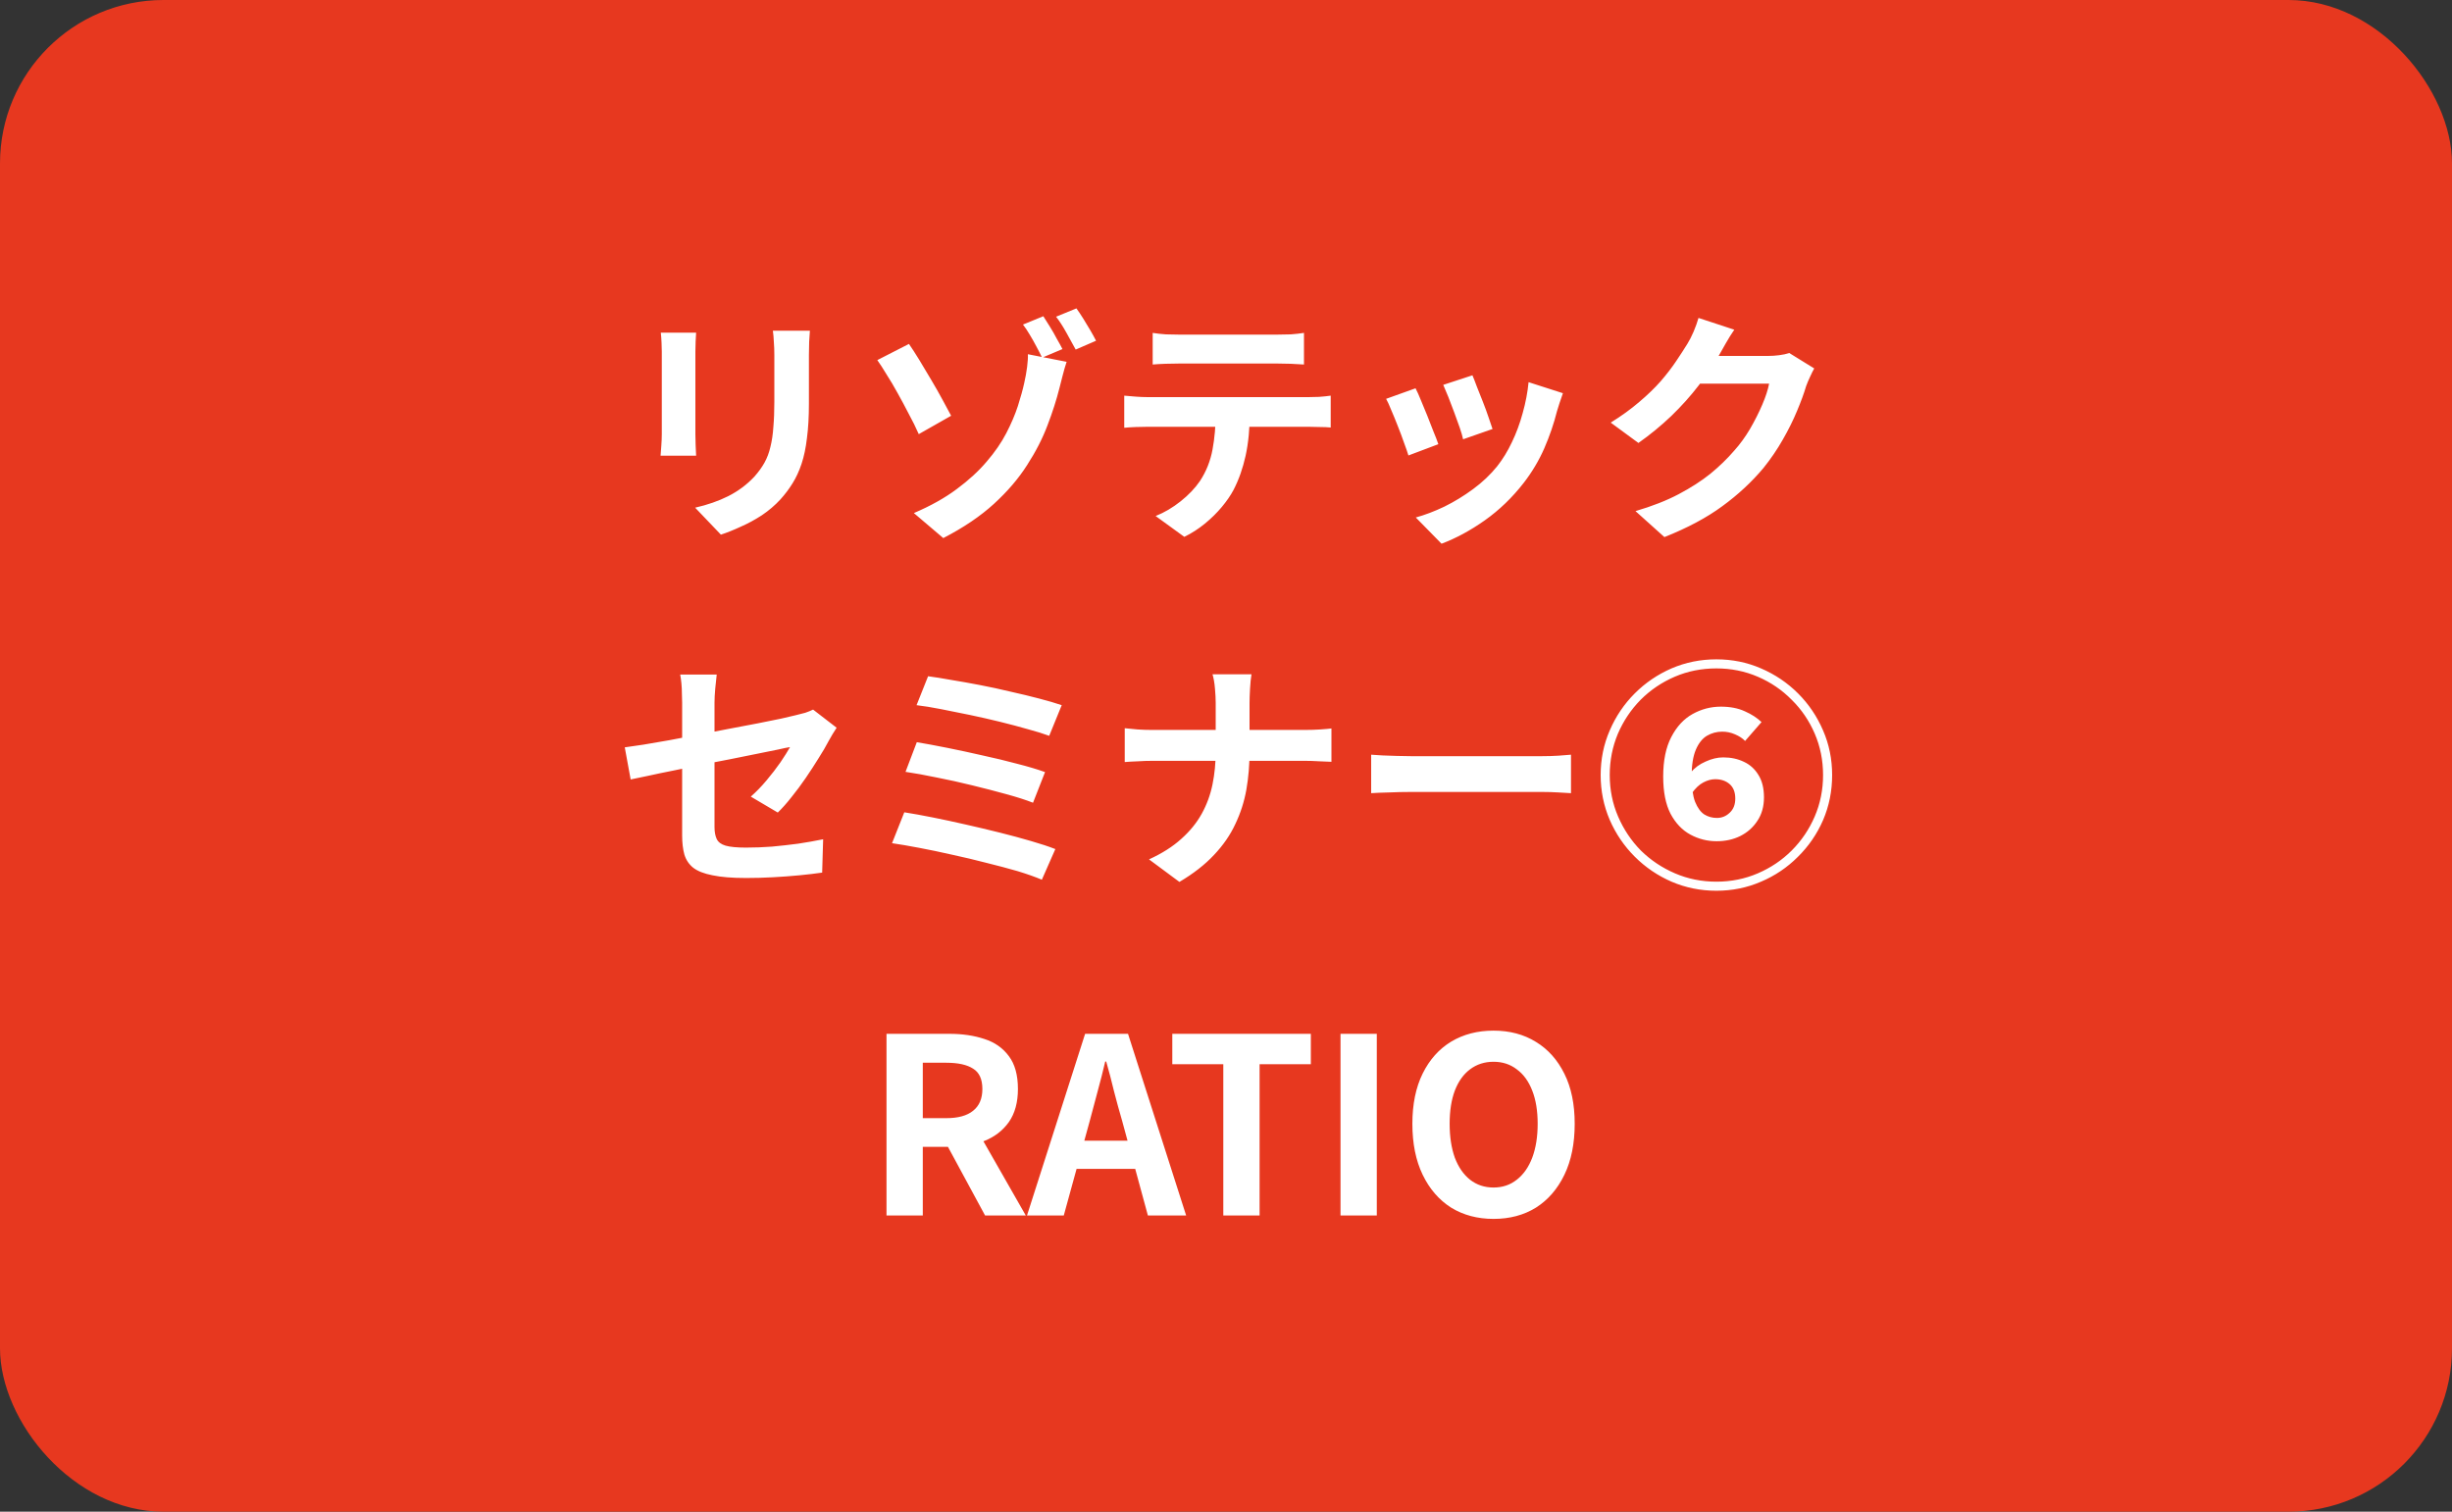 <svg width="120" height="74" viewBox="0 0 120 74" fill="none" xmlns="http://www.w3.org/2000/svg">
<rect x="0" y="0" width="120" height="74" fill="#333333" stroke="none"/>
<rect width="120" height="74" rx="8" fill="#E7381F"/>
<path d="M39.636 16.188C39.628 16.356 39.616 16.54 39.6 16.74C39.592 16.932 39.588 17.148 39.588 17.388C39.588 17.596 39.588 17.848 39.588 18.144C39.588 18.44 39.588 18.736 39.588 19.032C39.588 19.32 39.588 19.564 39.588 19.764C39.588 20.404 39.556 20.964 39.492 21.444C39.436 21.924 39.348 22.344 39.228 22.704C39.108 23.064 38.96 23.384 38.784 23.664C38.616 23.936 38.42 24.196 38.196 24.444C37.932 24.732 37.628 24.992 37.284 25.224C36.94 25.448 36.592 25.636 36.24 25.788C35.896 25.948 35.576 26.076 35.28 26.172L34.02 24.852C34.62 24.716 35.16 24.528 35.64 24.288C36.128 24.04 36.552 23.724 36.912 23.34C37.12 23.108 37.288 22.876 37.416 22.644C37.544 22.412 37.64 22.156 37.704 21.876C37.776 21.588 37.824 21.264 37.848 20.904C37.88 20.544 37.896 20.132 37.896 19.668C37.896 19.46 37.896 19.212 37.896 18.924C37.896 18.636 37.896 18.352 37.896 18.072C37.896 17.792 37.896 17.564 37.896 17.388C37.896 17.148 37.888 16.932 37.872 16.74C37.864 16.54 37.848 16.356 37.824 16.188H39.636ZM34.068 16.284C34.06 16.428 34.052 16.572 34.044 16.716C34.036 16.852 34.032 17.016 34.032 17.208C34.032 17.296 34.032 17.44 34.032 17.64C34.032 17.84 34.032 18.076 34.032 18.348C34.032 18.612 34.032 18.892 34.032 19.188C34.032 19.476 34.032 19.756 34.032 20.028C34.032 20.3 34.032 20.548 34.032 20.772C34.032 20.988 34.032 21.152 34.032 21.264C34.032 21.416 34.036 21.592 34.044 21.792C34.052 21.992 34.06 22.164 34.068 22.308H32.328C32.336 22.196 32.348 22.036 32.364 21.828C32.38 21.62 32.388 21.428 32.388 21.252C32.388 21.14 32.388 20.976 32.388 20.76C32.388 20.544 32.388 20.3 32.388 20.028C32.388 19.748 32.388 19.464 32.388 19.176C32.388 18.88 32.388 18.6 32.388 18.336C32.388 18.072 32.388 17.84 32.388 17.64C32.388 17.44 32.388 17.296 32.388 17.208C32.388 17.096 32.384 16.952 32.376 16.776C32.368 16.592 32.356 16.428 32.34 16.284H34.068ZM44.724 25.116C45.548 24.764 46.248 24.372 46.824 23.94C47.408 23.508 47.896 23.06 48.288 22.596C48.688 22.132 49.008 21.668 49.248 21.204C49.488 20.74 49.676 20.3 49.812 19.884C49.948 19.46 50.052 19.084 50.124 18.756C50.188 18.476 50.236 18.208 50.268 17.952C50.3 17.688 50.312 17.484 50.304 17.34L52.2 17.712C52.128 17.928 52.06 18.164 51.996 18.42C51.932 18.676 51.884 18.864 51.852 18.984C51.708 19.56 51.512 20.172 51.264 20.82C51.024 21.46 50.692 22.108 50.268 22.764C49.852 23.42 49.312 24.052 48.648 24.66C47.984 25.268 47.156 25.828 46.164 26.34L44.724 25.116ZM44.484 16.836C44.628 17.044 44.796 17.304 44.988 17.616C45.18 17.928 45.376 18.256 45.576 18.6C45.776 18.936 45.96 19.26 46.128 19.572C46.296 19.884 46.436 20.144 46.548 20.352L44.964 21.252C44.82 20.924 44.656 20.592 44.472 20.256C44.296 19.912 44.116 19.576 43.932 19.248C43.748 18.912 43.568 18.608 43.392 18.336C43.224 18.056 43.072 17.82 42.936 17.628L44.484 16.836ZM51.06 15.48C51.156 15.624 51.264 15.796 51.384 15.996C51.504 16.188 51.616 16.384 51.72 16.584C51.832 16.776 51.924 16.944 51.996 17.088L51 17.508C50.92 17.34 50.828 17.16 50.724 16.968C50.62 16.768 50.512 16.576 50.4 16.392C50.288 16.2 50.176 16.032 50.064 15.888L51.06 15.48ZM52.68 15.096C52.784 15.24 52.896 15.408 53.016 15.6C53.136 15.792 53.252 15.984 53.364 16.176C53.476 16.368 53.568 16.536 53.64 16.68L52.644 17.112C52.508 16.864 52.356 16.588 52.188 16.284C52.02 15.98 51.852 15.72 51.684 15.504L52.68 15.096ZM56.412 16.296C56.612 16.328 56.828 16.352 57.06 16.368C57.292 16.376 57.504 16.38 57.696 16.38C57.848 16.38 58.088 16.38 58.416 16.38C58.744 16.38 59.112 16.38 59.52 16.38C59.928 16.38 60.336 16.38 60.744 16.38C61.152 16.38 61.512 16.38 61.824 16.38C62.144 16.38 62.376 16.38 62.52 16.38C62.728 16.38 62.944 16.376 63.168 16.368C63.392 16.352 63.608 16.328 63.816 16.296V17.844C63.608 17.828 63.392 17.816 63.168 17.808C62.944 17.8 62.728 17.796 62.52 17.796C62.376 17.796 62.144 17.796 61.824 17.796C61.512 17.796 61.152 17.796 60.744 17.796C60.336 17.796 59.928 17.796 59.52 17.796C59.112 17.796 58.744 17.796 58.416 17.796C58.096 17.796 57.86 17.796 57.708 17.796C57.5 17.796 57.276 17.8 57.036 17.808C56.804 17.816 56.596 17.828 56.412 17.844V16.296ZM55.02 19.368C55.196 19.384 55.384 19.4 55.584 19.416C55.792 19.432 55.988 19.44 56.172 19.44C56.276 19.44 56.484 19.44 56.796 19.44C57.108 19.44 57.484 19.44 57.924 19.44C58.364 19.44 58.836 19.44 59.34 19.44C59.852 19.44 60.36 19.44 60.864 19.44C61.376 19.44 61.852 19.44 62.292 19.44C62.732 19.44 63.104 19.44 63.408 19.44C63.72 19.44 63.928 19.44 64.032 19.44C64.16 19.44 64.332 19.436 64.548 19.428C64.772 19.412 64.964 19.392 65.124 19.368V20.928C64.98 20.912 64.804 20.904 64.596 20.904C64.388 20.896 64.2 20.892 64.032 20.892C63.928 20.892 63.72 20.892 63.408 20.892C63.104 20.892 62.732 20.892 62.292 20.892C61.852 20.892 61.376 20.892 60.864 20.892C60.36 20.892 59.852 20.892 59.34 20.892C58.836 20.892 58.364 20.892 57.924 20.892C57.484 20.892 57.108 20.892 56.796 20.892C56.484 20.892 56.276 20.892 56.172 20.892C55.996 20.892 55.8 20.896 55.584 20.904C55.376 20.912 55.188 20.924 55.02 20.94V19.368ZM61.164 20.196C61.164 20.98 61.096 21.684 60.96 22.308C60.824 22.924 60.628 23.48 60.372 23.976C60.228 24.248 60.036 24.528 59.796 24.816C59.556 25.104 59.28 25.376 58.968 25.632C58.656 25.888 58.32 26.104 57.96 26.28L56.556 25.26C56.98 25.092 57.388 24.852 57.78 24.54C58.172 24.228 58.488 23.896 58.728 23.544C59.032 23.08 59.236 22.568 59.34 22.008C59.444 21.448 59.496 20.848 59.496 20.208L61.164 20.196ZM72.06 18.372C72.116 18.5 72.188 18.684 72.276 18.924C72.372 19.156 72.472 19.408 72.576 19.68C72.68 19.944 72.772 20.196 72.852 20.436C72.932 20.676 72.996 20.864 73.044 21L71.604 21.504C71.572 21.352 71.516 21.16 71.436 20.928C71.356 20.696 71.268 20.452 71.172 20.196C71.076 19.932 70.98 19.68 70.884 19.44C70.788 19.2 70.704 19 70.632 18.84L72.06 18.372ZM76.488 19.248C76.424 19.44 76.368 19.604 76.32 19.74C76.28 19.876 76.24 20.004 76.2 20.124C76.048 20.732 75.84 21.34 75.576 21.948C75.312 22.548 74.976 23.112 74.568 23.64C74.008 24.36 73.372 24.972 72.66 25.476C71.956 25.972 71.252 26.352 70.548 26.616L69.288 25.332C69.728 25.212 70.192 25.036 70.68 24.804C71.168 24.564 71.64 24.276 72.096 23.94C72.552 23.604 72.944 23.232 73.272 22.824C73.544 22.48 73.784 22.088 73.992 21.648C74.208 21.2 74.384 20.724 74.52 20.22C74.664 19.708 74.76 19.204 74.808 18.708L76.488 19.248ZM69.276 19.008C69.356 19.16 69.444 19.356 69.54 19.596C69.644 19.836 69.748 20.088 69.852 20.352C69.956 20.616 70.056 20.872 70.152 21.12C70.256 21.368 70.336 21.576 70.392 21.744L68.928 22.296C68.88 22.136 68.808 21.928 68.712 21.672C68.624 21.416 68.524 21.148 68.412 20.868C68.3 20.58 68.192 20.316 68.088 20.076C67.992 19.836 67.908 19.652 67.836 19.524L69.276 19.008ZM88.788 18.036C88.724 18.148 88.656 18.284 88.584 18.444C88.512 18.596 88.448 18.748 88.392 18.9C88.288 19.252 88.14 19.656 87.948 20.112C87.764 20.56 87.532 21.028 87.252 21.516C86.98 21.996 86.664 22.46 86.304 22.908C85.728 23.596 85.056 24.22 84.288 24.78C83.528 25.34 82.584 25.844 81.456 26.292L80.04 25.02C80.856 24.78 81.56 24.504 82.152 24.192C82.744 23.88 83.26 23.548 83.7 23.196C84.14 22.836 84.532 22.456 84.876 22.056C85.156 21.744 85.412 21.392 85.644 21C85.876 20.6 86.076 20.204 86.244 19.812C86.412 19.42 86.524 19.076 86.58 18.78H82.536L83.088 17.424C83.2 17.424 83.372 17.424 83.604 17.424C83.844 17.424 84.112 17.424 84.408 17.424C84.712 17.424 85.008 17.424 85.296 17.424C85.592 17.424 85.848 17.424 86.064 17.424C86.288 17.424 86.44 17.424 86.52 17.424C86.704 17.424 86.888 17.412 87.072 17.388C87.264 17.364 87.428 17.328 87.564 17.28L88.788 18.036ZM84.876 16.14C84.732 16.348 84.592 16.572 84.456 16.812C84.32 17.052 84.216 17.236 84.144 17.364C83.872 17.844 83.536 18.344 83.136 18.864C82.744 19.376 82.296 19.876 81.792 20.364C81.288 20.844 80.752 21.284 80.184 21.684L78.828 20.688C79.356 20.36 79.82 20.024 80.22 19.68C80.628 19.336 80.98 18.996 81.276 18.66C81.572 18.316 81.824 17.988 82.032 17.676C82.248 17.356 82.432 17.072 82.584 16.824C82.68 16.672 82.78 16.476 82.884 16.236C82.988 15.988 83.068 15.764 83.124 15.564L84.876 16.14ZM33.384 40.904C33.384 40.736 33.384 40.496 33.384 40.184C33.384 39.864 33.384 39.504 33.384 39.104C33.384 38.696 33.384 38.272 33.384 37.832C33.384 37.384 33.384 36.948 33.384 36.524C33.384 36.092 33.384 35.692 33.384 35.324C33.384 34.956 33.384 34.648 33.384 34.4C33.384 34.272 33.38 34.124 33.372 33.956C33.372 33.788 33.364 33.62 33.348 33.452C33.332 33.284 33.312 33.14 33.288 33.02H35.076C35.052 33.204 35.028 33.432 35.004 33.704C34.98 33.968 34.968 34.2 34.968 34.4C34.968 34.64 34.968 34.928 34.968 35.264C34.968 35.592 34.968 35.948 34.968 36.332C34.968 36.708 34.968 37.092 34.968 37.484C34.968 37.876 34.968 38.26 34.968 38.636C34.968 39.012 34.968 39.356 34.968 39.668C34.968 39.98 34.968 40.252 34.968 40.484C34.968 40.724 35.004 40.92 35.076 41.072C35.148 41.224 35.292 41.332 35.508 41.396C35.732 41.46 36.064 41.492 36.504 41.492C36.928 41.492 37.352 41.476 37.776 41.444C38.208 41.404 38.636 41.356 39.06 41.3C39.484 41.236 39.892 41.164 40.284 41.084L40.236 42.716C39.908 42.764 39.536 42.808 39.12 42.848C38.704 42.888 38.272 42.92 37.824 42.944C37.384 42.968 36.948 42.98 36.516 42.98C35.836 42.98 35.288 42.936 34.872 42.848C34.456 42.768 34.14 42.644 33.924 42.476C33.716 42.308 33.572 42.092 33.492 41.828C33.42 41.564 33.384 41.256 33.384 40.904ZM40.944 35.624C40.888 35.712 40.82 35.82 40.74 35.948C40.668 36.068 40.604 36.18 40.548 36.284C40.42 36.532 40.256 36.812 40.056 37.124C39.864 37.436 39.656 37.756 39.432 38.084C39.208 38.412 38.976 38.724 38.736 39.02C38.504 39.316 38.28 39.568 38.064 39.776L36.744 38.996C37.008 38.764 37.264 38.5 37.512 38.204C37.768 37.9 37.996 37.604 38.196 37.316C38.396 37.02 38.552 36.772 38.664 36.572C38.552 36.588 38.356 36.628 38.076 36.692C37.804 36.748 37.468 36.816 37.068 36.896C36.668 36.976 36.232 37.064 35.76 37.16C35.288 37.248 34.812 37.34 34.332 37.436C33.852 37.532 33.388 37.628 32.94 37.724C32.492 37.812 32.088 37.896 31.728 37.976C31.368 38.048 31.08 38.108 30.864 38.156L30.576 36.584C30.808 36.552 31.112 36.508 31.488 36.452C31.864 36.388 32.284 36.316 32.748 36.236C33.212 36.148 33.696 36.056 34.2 35.96C34.704 35.864 35.204 35.768 35.7 35.672C36.196 35.576 36.66 35.488 37.092 35.408C37.524 35.32 37.9 35.244 38.22 35.18C38.54 35.108 38.78 35.052 38.94 35.012C39.108 34.972 39.264 34.932 39.408 34.892C39.552 34.844 39.68 34.792 39.792 34.736L40.944 35.624ZM45.42 33.104C45.732 33.144 46.108 33.204 46.548 33.284C46.996 33.356 47.468 33.44 47.964 33.536C48.468 33.632 48.968 33.74 49.464 33.86C49.968 33.972 50.432 34.084 50.856 34.196C51.288 34.308 51.656 34.416 51.96 34.52L51.348 36.02C51.068 35.916 50.72 35.808 50.304 35.696C49.888 35.576 49.436 35.456 48.948 35.336C48.46 35.216 47.968 35.104 47.472 35C46.976 34.896 46.5 34.8 46.044 34.712C45.596 34.624 45.2 34.56 44.856 34.52L45.42 33.104ZM44.868 36.332C45.3 36.404 45.796 36.496 46.356 36.608C46.916 36.72 47.492 36.844 48.084 36.98C48.676 37.108 49.24 37.244 49.776 37.388C50.312 37.524 50.768 37.66 51.144 37.796L50.556 39.296C50.212 39.16 49.776 39.02 49.248 38.876C48.728 38.732 48.172 38.588 47.58 38.444C46.996 38.3 46.416 38.172 45.84 38.06C45.264 37.94 44.756 37.848 44.316 37.784L44.868 36.332ZM44.256 39.764C44.664 39.828 45.128 39.912 45.648 40.016C46.168 40.12 46.708 40.236 47.268 40.364C47.836 40.492 48.392 40.624 48.936 40.76C49.48 40.896 49.984 41.032 50.448 41.168C50.92 41.304 51.32 41.436 51.648 41.564L50.988 43.064C50.668 42.928 50.272 42.788 49.8 42.644C49.328 42.508 48.816 42.372 48.264 42.236C47.712 42.092 47.156 41.96 46.596 41.84C46.036 41.712 45.5 41.6 44.988 41.504C44.484 41.408 44.04 41.332 43.656 41.276L44.256 39.764ZM59.496 34.412C59.496 34.212 59.484 33.976 59.46 33.704C59.436 33.424 59.396 33.192 59.34 33.008H61.248C61.216 33.192 61.192 33.428 61.176 33.716C61.16 33.996 61.152 34.232 61.152 34.424C61.152 34.648 61.152 34.892 61.152 35.156C61.152 35.42 61.152 35.692 61.152 35.972C61.152 36.252 61.152 36.524 61.152 36.788C61.152 37.444 61.1 38.068 60.996 38.66C60.892 39.244 60.712 39.804 60.456 40.34C60.208 40.876 59.86 41.38 59.412 41.852C58.972 42.324 58.408 42.764 57.72 43.172L56.232 42.068C56.864 41.78 57.388 41.448 57.804 41.072C58.228 40.696 58.564 40.284 58.812 39.836C59.06 39.388 59.236 38.908 59.34 38.396C59.444 37.884 59.496 37.348 59.496 36.788C59.496 36.524 59.496 36.252 59.496 35.972C59.496 35.684 59.496 35.408 59.496 35.144C59.496 34.872 59.496 34.628 59.496 34.412ZM55.044 35.648C55.228 35.664 55.436 35.684 55.668 35.708C55.9 35.724 56.136 35.732 56.376 35.732C56.48 35.732 56.676 35.732 56.964 35.732C57.26 35.732 57.616 35.732 58.032 35.732C58.448 35.732 58.896 35.732 59.376 35.732C59.856 35.732 60.336 35.732 60.816 35.732C61.304 35.732 61.756 35.732 62.172 35.732C62.588 35.732 62.944 35.732 63.24 35.732C63.536 35.732 63.74 35.732 63.852 35.732C64.132 35.732 64.388 35.724 64.62 35.708C64.86 35.692 65.04 35.676 65.16 35.66V37.292C65.04 37.284 64.848 37.276 64.584 37.268C64.328 37.252 64.08 37.244 63.84 37.244C63.728 37.244 63.524 37.244 63.228 37.244C62.94 37.244 62.584 37.244 62.16 37.244C61.744 37.244 61.296 37.244 60.816 37.244C60.344 37.244 59.868 37.244 59.388 37.244C58.908 37.244 58.46 37.244 58.044 37.244C57.628 37.244 57.276 37.244 56.988 37.244C56.7 37.244 56.512 37.244 56.424 37.244C56.16 37.244 55.912 37.252 55.68 37.268C55.448 37.276 55.236 37.288 55.044 37.304V35.648ZM67.104 36.944C67.248 36.952 67.432 36.964 67.656 36.98C67.88 36.988 68.112 36.996 68.352 37.004C68.6 37.012 68.828 37.016 69.036 37.016C69.236 37.016 69.484 37.016 69.78 37.016C70.076 37.016 70.396 37.016 70.74 37.016C71.092 37.016 71.452 37.016 71.82 37.016C72.196 37.016 72.568 37.016 72.936 37.016C73.304 37.016 73.652 37.016 73.98 37.016C74.308 37.016 74.6 37.016 74.856 37.016C75.12 37.016 75.328 37.016 75.48 37.016C75.76 37.016 76.024 37.008 76.272 36.992C76.52 36.968 76.724 36.952 76.884 36.944V38.828C76.748 38.82 76.544 38.808 76.272 38.792C76 38.776 75.736 38.768 75.48 38.768C75.328 38.768 75.12 38.768 74.856 38.768C74.592 38.768 74.296 38.768 73.968 38.768C73.64 38.768 73.292 38.768 72.924 38.768C72.564 38.768 72.196 38.768 71.82 38.768C71.444 38.768 71.08 38.768 70.728 38.768C70.384 38.768 70.064 38.768 69.768 38.768C69.48 38.768 69.236 38.768 69.036 38.768C68.692 38.768 68.34 38.776 67.98 38.792C67.62 38.8 67.328 38.812 67.104 38.828V36.944ZM84 43.604C83.224 43.604 82.492 43.456 81.804 43.16C81.124 42.864 80.524 42.456 80.004 41.936C79.484 41.416 79.076 40.816 78.78 40.136C78.484 39.448 78.336 38.716 78.336 37.94C78.336 37.164 78.484 36.436 78.78 35.756C79.076 35.068 79.484 34.464 80.004 33.944C80.524 33.424 81.124 33.016 81.804 32.72C82.492 32.424 83.224 32.276 84 32.276C84.776 32.276 85.504 32.424 86.184 32.72C86.872 33.016 87.476 33.424 87.996 33.944C88.516 34.464 88.924 35.068 89.22 35.756C89.516 36.436 89.664 37.164 89.664 37.94C89.664 38.724 89.516 39.46 89.22 40.148C88.924 40.828 88.512 41.428 87.984 41.948C87.464 42.468 86.864 42.872 86.184 43.16C85.504 43.456 84.776 43.604 84 43.604ZM84 43.16C84.72 43.16 85.396 43.024 86.028 42.752C86.66 42.48 87.212 42.108 87.684 41.636C88.164 41.156 88.54 40.6 88.812 39.968C89.084 39.336 89.22 38.66 89.22 37.94C89.22 37.22 89.084 36.544 88.812 35.912C88.54 35.28 88.164 34.728 87.684 34.256C87.212 33.776 86.66 33.4 86.028 33.128C85.396 32.856 84.72 32.72 84 32.72C83.272 32.72 82.592 32.856 81.96 33.128C81.328 33.4 80.772 33.776 80.292 34.256C79.82 34.736 79.448 35.292 79.176 35.924C78.912 36.556 78.78 37.228 78.78 37.94C78.78 38.66 78.916 39.336 79.188 39.968C79.46 40.6 79.832 41.156 80.304 41.636C80.784 42.108 81.34 42.48 81.972 42.752C82.604 43.024 83.28 43.16 84 43.16ZM84.012 41.18C83.556 41.18 83.128 41.072 82.728 40.856C82.328 40.64 82.004 40.3 81.756 39.836C81.516 39.372 81.396 38.764 81.396 38.012C81.396 37.228 81.528 36.584 81.792 36.08C82.056 35.568 82.404 35.192 82.836 34.952C83.268 34.712 83.728 34.592 84.216 34.592C84.672 34.592 85.064 34.668 85.392 34.82C85.72 34.964 85.992 35.14 86.208 35.348L85.404 36.272C85.284 36.144 85.12 36.036 84.912 35.948C84.712 35.86 84.504 35.816 84.288 35.816C84.016 35.816 83.764 35.884 83.532 36.02C83.308 36.156 83.128 36.384 82.992 36.704C82.856 37.024 82.788 37.46 82.788 38.012C82.788 38.54 82.844 38.952 82.956 39.248C83.076 39.544 83.228 39.752 83.412 39.872C83.596 39.984 83.8 40.04 84.024 40.04C84.264 40.04 84.472 39.956 84.648 39.788C84.832 39.62 84.924 39.388 84.924 39.092C84.924 38.78 84.832 38.544 84.648 38.384C84.464 38.224 84.228 38.144 83.94 38.144C83.756 38.144 83.564 38.196 83.364 38.3C83.164 38.404 82.976 38.58 82.8 38.828L82.74 37.82C82.932 37.588 83.176 37.408 83.472 37.28C83.768 37.144 84.056 37.076 84.336 37.076C84.712 37.076 85.048 37.148 85.344 37.292C85.64 37.428 85.876 37.64 86.052 37.928C86.236 38.216 86.328 38.584 86.328 39.032C86.328 39.48 86.22 39.864 86.004 40.184C85.796 40.504 85.516 40.752 85.164 40.928C84.82 41.096 84.436 41.18 84.012 41.18ZM43.385 59.5V50.608H46.469C47.101 50.608 47.669 50.692 48.173 50.86C48.677 51.02 49.077 51.3 49.373 51.7C49.669 52.092 49.817 52.628 49.817 53.308C49.817 53.964 49.669 54.504 49.373 54.928C49.077 55.344 48.677 55.652 48.173 55.852C47.669 56.044 47.101 56.14 46.469 56.14H45.161V59.5H43.385ZM45.161 54.736H46.313C46.889 54.736 47.325 54.616 47.621 54.376C47.925 54.136 48.077 53.78 48.077 53.308C48.077 52.828 47.925 52.496 47.621 52.312C47.325 52.12 46.889 52.024 46.313 52.024H45.161V54.736ZM48.209 59.5L46.145 55.684L47.393 54.58L50.201 59.5H48.209ZM50.261 59.5L53.105 50.608H55.205L58.049 59.5H56.177L54.917 54.868C54.781 54.404 54.649 53.924 54.521 53.428C54.401 52.924 54.273 52.436 54.137 51.964H54.089C53.977 52.444 53.853 52.932 53.717 53.428C53.589 53.924 53.461 54.404 53.333 54.868L52.061 59.5H50.261ZM52.025 57.22V55.84H56.249V57.22H52.025ZM59.868 59.5V52.096H57.372V50.608H64.152V52.096H61.644V59.5H59.868ZM65.604 59.5V50.608H67.38V59.5H65.604ZM73.093 59.668C72.309 59.668 71.617 59.484 71.017 59.116C70.425 58.74 69.961 58.204 69.625 57.508C69.289 56.812 69.121 55.98 69.121 55.012C69.121 54.052 69.289 53.232 69.625 52.552C69.961 51.872 70.425 51.352 71.017 50.992C71.617 50.632 72.309 50.452 73.093 50.452C73.885 50.452 74.577 50.636 75.169 51.004C75.761 51.364 76.225 51.884 76.561 52.564C76.897 53.236 77.065 54.052 77.065 55.012C77.065 55.98 76.897 56.812 76.561 57.508C76.225 58.204 75.761 58.74 75.169 59.116C74.577 59.484 73.885 59.668 73.093 59.668ZM73.093 58.132C73.533 58.132 73.913 58.004 74.233 57.748C74.561 57.492 74.813 57.132 74.989 56.668C75.165 56.196 75.253 55.644 75.253 55.012C75.253 54.38 75.165 53.84 74.989 53.392C74.813 52.936 74.561 52.588 74.233 52.348C73.913 52.1 73.533 51.976 73.093 51.976C72.653 51.976 72.269 52.1 71.941 52.348C71.621 52.588 71.373 52.936 71.197 53.392C71.029 53.84 70.945 54.38 70.945 55.012C70.945 55.644 71.029 56.196 71.197 56.668C71.373 57.132 71.621 57.492 71.941 57.748C72.269 58.004 72.653 58.132 73.093 58.132Z" fill="white"/>
</svg>

